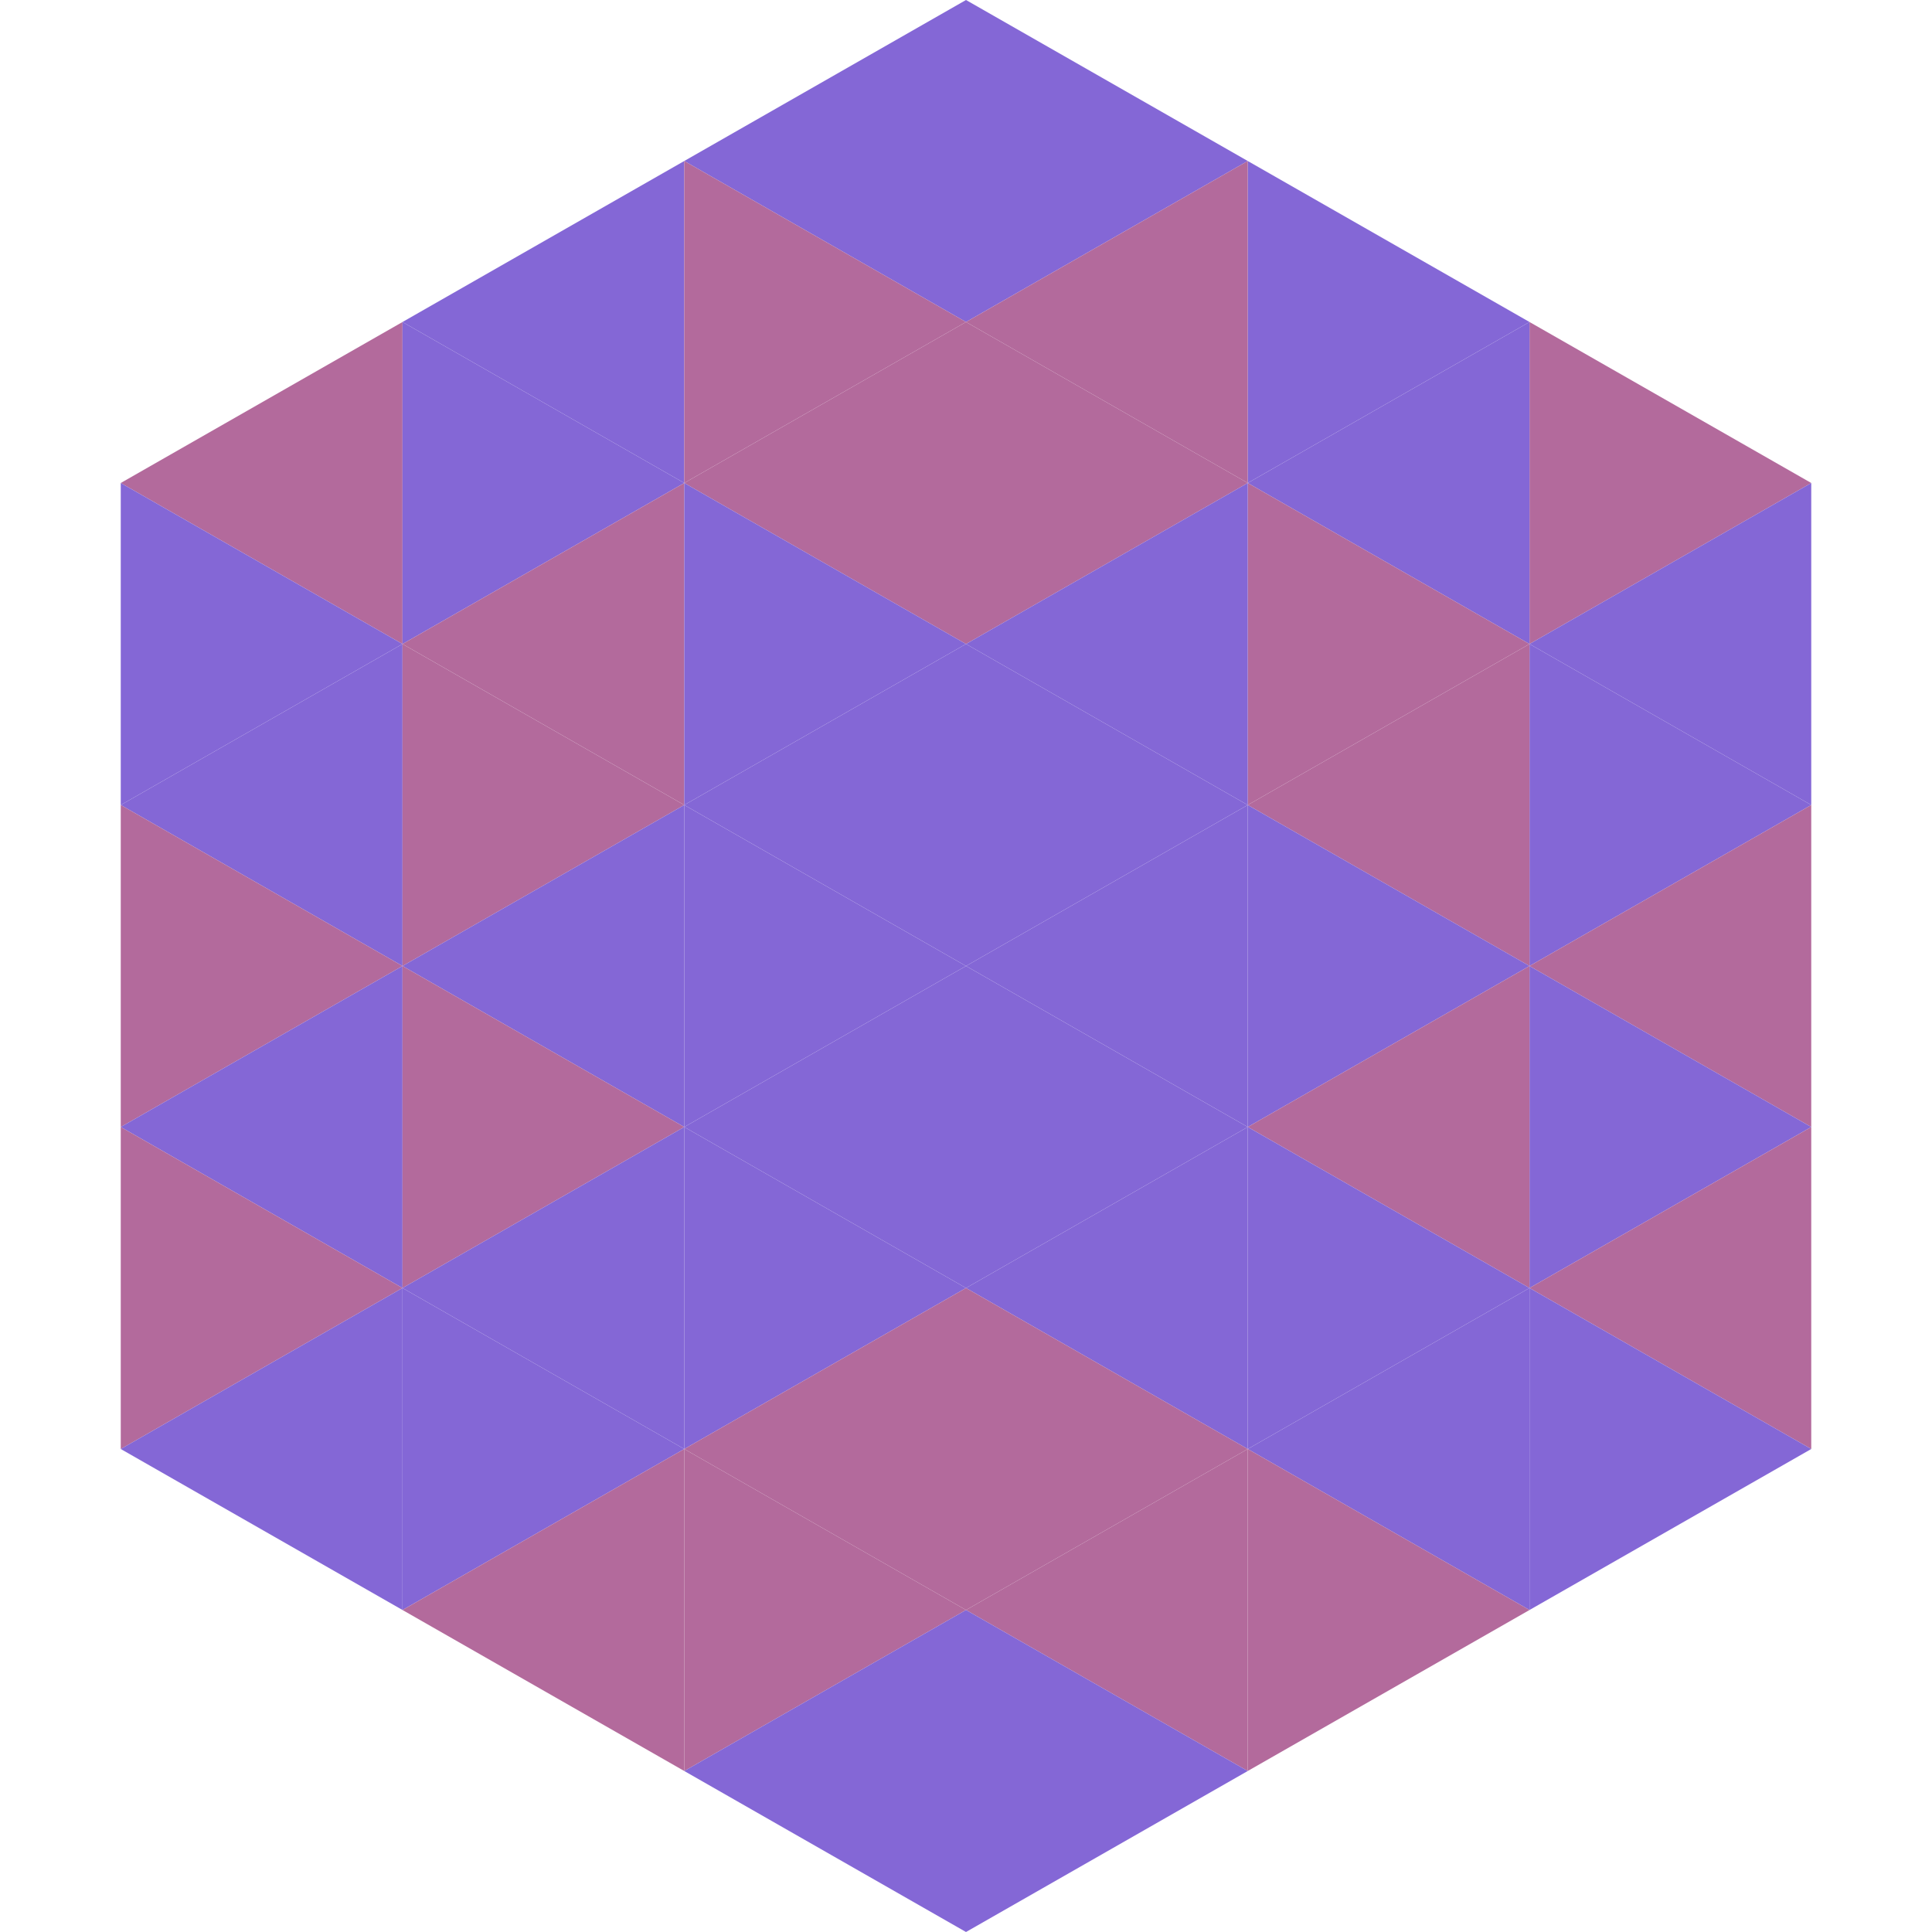 <?xml version="1.0"?>
<!-- Generated by SVGo -->
<svg width="240" height="240"
     xmlns="http://www.w3.org/2000/svg"
     xmlns:xlink="http://www.w3.org/1999/xlink">
<polygon points="50,40 15,60 50,80" style="fill:rgb(179,106,156)" />
<polygon points="190,40 225,60 190,80" style="fill:rgb(179,106,156)" />
<polygon points="15,60 50,80 15,100" style="fill:rgb(132,103,214)" />
<polygon points="225,60 190,80 225,100" style="fill:rgb(132,103,214)" />
<polygon points="50,80 15,100 50,120" style="fill:rgb(132,103,214)" />
<polygon points="190,80 225,100 190,120" style="fill:rgb(132,103,214)" />
<polygon points="15,100 50,120 15,140" style="fill:rgb(179,106,156)" />
<polygon points="225,100 190,120 225,140" style="fill:rgb(179,106,156)" />
<polygon points="50,120 15,140 50,160" style="fill:rgb(132,103,214)" />
<polygon points="190,120 225,140 190,160" style="fill:rgb(132,103,214)" />
<polygon points="15,140 50,160 15,180" style="fill:rgb(179,106,156)" />
<polygon points="225,140 190,160 225,180" style="fill:rgb(179,106,156)" />
<polygon points="50,160 15,180 50,200" style="fill:rgb(132,103,214)" />
<polygon points="190,160 225,180 190,200" style="fill:rgb(132,103,214)" />
<polygon points="15,180 50,200 15,220" style="fill:rgb(255,255,255); fill-opacity:0" />
<polygon points="225,180 190,200 225,220" style="fill:rgb(255,255,255); fill-opacity:0" />
<polygon points="50,0 85,20 50,40" style="fill:rgb(255,255,255); fill-opacity:0" />
<polygon points="190,0 155,20 190,40" style="fill:rgb(255,255,255); fill-opacity:0" />
<polygon points="85,20 50,40 85,60" style="fill:rgb(132,103,214)" />
<polygon points="155,20 190,40 155,60" style="fill:rgb(132,103,214)" />
<polygon points="50,40 85,60 50,80" style="fill:rgb(132,103,214)" />
<polygon points="190,40 155,60 190,80" style="fill:rgb(132,103,214)" />
<polygon points="85,60 50,80 85,100" style="fill:rgb(179,106,156)" />
<polygon points="155,60 190,80 155,100" style="fill:rgb(179,106,156)" />
<polygon points="50,80 85,100 50,120" style="fill:rgb(179,106,156)" />
<polygon points="190,80 155,100 190,120" style="fill:rgb(179,106,156)" />
<polygon points="85,100 50,120 85,140" style="fill:rgb(132,103,214)" />
<polygon points="155,100 190,120 155,140" style="fill:rgb(132,103,214)" />
<polygon points="50,120 85,140 50,160" style="fill:rgb(179,106,156)" />
<polygon points="190,120 155,140 190,160" style="fill:rgb(179,106,156)" />
<polygon points="85,140 50,160 85,180" style="fill:rgb(132,103,214)" />
<polygon points="155,140 190,160 155,180" style="fill:rgb(132,103,214)" />
<polygon points="50,160 85,180 50,200" style="fill:rgb(132,103,214)" />
<polygon points="190,160 155,180 190,200" style="fill:rgb(132,103,214)" />
<polygon points="85,180 50,200 85,220" style="fill:rgb(179,106,156)" />
<polygon points="155,180 190,200 155,220" style="fill:rgb(179,106,156)" />
<polygon points="120,0 85,20 120,40" style="fill:rgb(132,103,214)" />
<polygon points="120,0 155,20 120,40" style="fill:rgb(132,103,214)" />
<polygon points="85,20 120,40 85,60" style="fill:rgb(179,106,156)" />
<polygon points="155,20 120,40 155,60" style="fill:rgb(179,106,156)" />
<polygon points="120,40 85,60 120,80" style="fill:rgb(179,106,156)" />
<polygon points="120,40 155,60 120,80" style="fill:rgb(179,106,156)" />
<polygon points="85,60 120,80 85,100" style="fill:rgb(132,103,214)" />
<polygon points="155,60 120,80 155,100" style="fill:rgb(132,103,214)" />
<polygon points="120,80 85,100 120,120" style="fill:rgb(132,103,214)" />
<polygon points="120,80 155,100 120,120" style="fill:rgb(132,103,214)" />
<polygon points="85,100 120,120 85,140" style="fill:rgb(132,103,214)" />
<polygon points="155,100 120,120 155,140" style="fill:rgb(132,103,214)" />
<polygon points="120,120 85,140 120,160" style="fill:rgb(132,103,214)" />
<polygon points="120,120 155,140 120,160" style="fill:rgb(132,103,214)" />
<polygon points="85,140 120,160 85,180" style="fill:rgb(132,103,214)" />
<polygon points="155,140 120,160 155,180" style="fill:rgb(132,103,214)" />
<polygon points="120,160 85,180 120,200" style="fill:rgb(179,106,156)" />
<polygon points="120,160 155,180 120,200" style="fill:rgb(179,106,156)" />
<polygon points="85,180 120,200 85,220" style="fill:rgb(179,106,156)" />
<polygon points="155,180 120,200 155,220" style="fill:rgb(179,106,156)" />
<polygon points="120,200 85,220 120,240" style="fill:rgb(132,103,214)" />
<polygon points="120,200 155,220 120,240" style="fill:rgb(132,103,214)" />
<polygon points="85,220 120,240 85,260" style="fill:rgb(255,255,255); fill-opacity:0" />
<polygon points="155,220 120,240 155,260" style="fill:rgb(255,255,255); fill-opacity:0" />
</svg>

